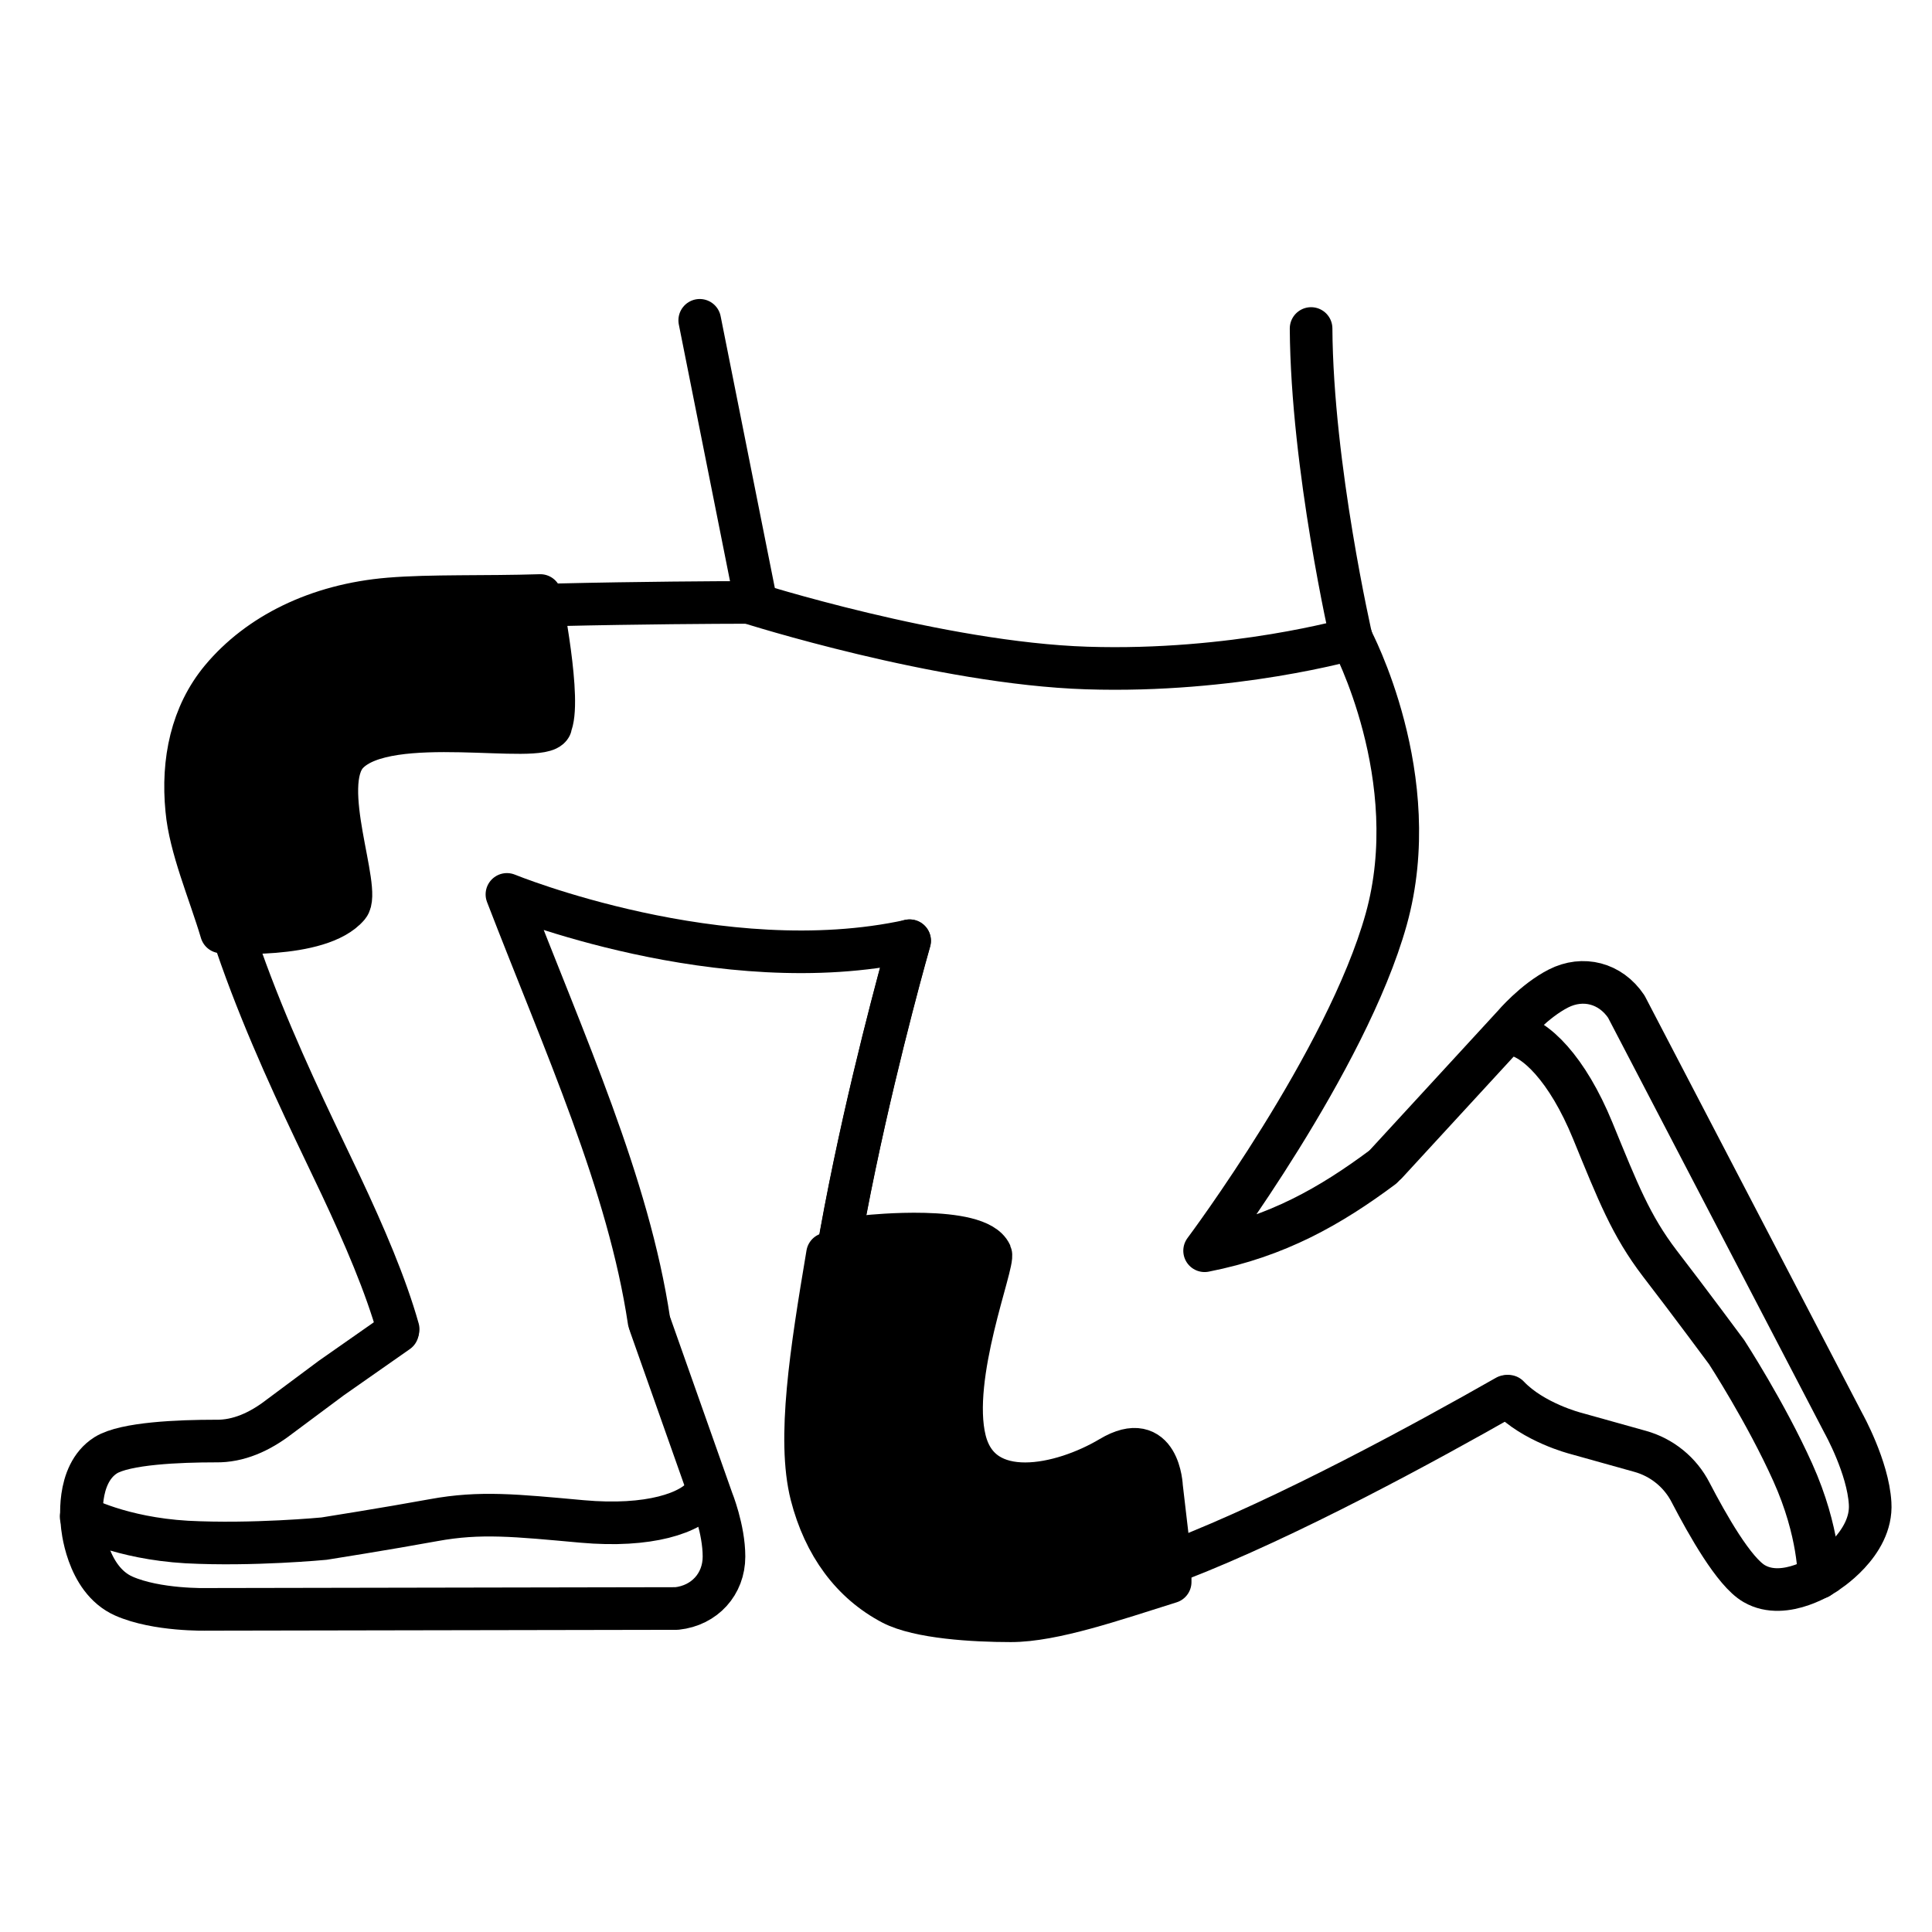 <?xml version="1.0" encoding="UTF-8"?>
<svg xmlns="http://www.w3.org/2000/svg" width="34" height="34" viewBox="0 0 34 34" fill="none">
  <rect width="34" height="34" fill="white"></rect>
  <path d="M11.422 23.25C11.06 20.833 9.941 18.385 8.921 15.74C8.921 15.74 12.692 17.282 16.009 16.556C16.009 16.556 13.916 23.847 14.543 26.28C15.162 28.721 17.784 28.592 20.716 27.459C22.672 26.703 25.105 25.374 26.511 24.573" stroke="black" stroke-width="0.75" stroke-linecap="round" stroke-linejoin="round"></path>
  <path d="M16.006 16.555C16.006 16.555 13.913 23.846 14.54 26.279C15.16 28.719 17.781 28.591 20.713 27.457" stroke="black" stroke-width="0.75" stroke-linecap="round" stroke-linejoin="round"></path>
  <path d="M24.327 20.545C23.413 21.225 22.476 21.761 21.199 22.011C21.199 22.011 23.7 18.671 24.395 16.178C25.09 13.684 23.783 11.244 23.783 11.244C23.783 11.244 23.088 8.222 23.073 5.781" stroke="black" stroke-width="0.75" stroke-linecap="round" stroke-linejoin="round"></path>
  <path d="M12.314 5.637L13.304 10.601C13.304 10.601 8.974 10.601 6.859 10.774C4.736 10.948 3.376 12.233 3.55 14.001C3.776 16.411 5.309 19.395 5.998 20.86C6.411 21.738 6.788 22.614 7.007 23.392" stroke="black" stroke-width="0.75" stroke-linecap="round" stroke-linejoin="round"></path>
  <path d="M23.788 11.242C23.788 11.242 21.71 11.839 19.126 11.756C16.542 11.673 13.195 10.607 13.195 10.607" stroke="black" stroke-width="0.75" stroke-linecap="round" stroke-linejoin="round"></path>
  <path d="M9.689 12.782C9.523 13.114 6.826 12.51 6.116 13.258C5.587 13.817 6.365 15.66 6.131 15.94C5.632 16.537 3.896 16.401 3.896 16.401C3.684 15.69 3.346 14.914 3.286 14.249C3.202 13.395 3.374 12.575 3.896 11.948C4.545 11.17 5.582 10.645 6.851 10.54C7.584 10.479 8.526 10.511 9.508 10.48C9.508 10.48 9.893 12.374 9.682 12.782H9.689Z" fill="black" stroke="black" stroke-width="0.75" stroke-linecap="round" stroke-linejoin="round"></path>
  <path d="M20.593 27.461L20.442 26.169C20.442 26.169 20.404 25.134 19.543 25.648C18.681 26.162 17.261 26.471 16.981 25.346C16.702 24.22 17.503 22.225 17.435 22.067C17.2 21.553 15.281 21.757 15.281 21.757L14.563 22.067C14.276 23.774 14.031 25.325 14.28 26.308C14.507 27.192 14.994 27.853 15.704 28.224C16.172 28.465 17.131 28.523 17.789 28.523C18.537 28.523 19.603 28.151 20.593 27.841V27.461Z" fill="black" stroke="black" stroke-width="0.75" stroke-linecap="round" stroke-linejoin="round"></path>
  <path d="M12.414 26.291C12.172 26.631 11.416 26.88 10.245 26.775C9.074 26.669 8.454 26.601 7.631 26.752C6.807 26.903 5.704 27.077 5.704 27.077C5.704 27.077 4.45 27.198 3.286 27.137C2.123 27.069 1.428 26.692 1.428 26.692" stroke="black" stroke-width="0.75" stroke-linecap="round" stroke-linejoin="round"></path>
  <path d="M11.445 23.32L12.529 26.388C12.529 26.388 12.741 26.909 12.741 27.393C12.741 27.876 12.401 28.254 11.91 28.307L3.636 28.322C3.636 28.322 2.76 28.345 2.178 28.088C1.513 27.793 1.445 26.826 1.445 26.826V26.819C1.445 26.819 1.324 25.95 1.861 25.61C2.201 25.398 3.153 25.36 3.795 25.36C4.195 25.368 4.572 25.197 4.911 24.936L5.831 24.251L6.997 23.435" stroke="black" stroke-width="0.75" stroke-linecap="round" stroke-linejoin="round"></path>
  <path d="M26.601 18.197C27.017 18.25 27.583 18.809 28.029 19.897C28.475 20.985 28.701 21.567 29.208 22.232C29.721 22.897 30.386 23.796 30.386 23.796C30.386 23.796 31.074 24.854 31.55 25.912C32.026 26.969 32.011 27.763 32.011 27.763" stroke="black" stroke-width="0.75" stroke-linecap="round" stroke-linejoin="round"></path>
  <path d="M24.399 20.475L26.633 18.046C26.633 18.046 26.995 17.616 27.426 17.396C27.857 17.177 28.34 17.298 28.62 17.714L32.443 25.05C32.443 25.05 32.874 25.821 32.911 26.456C32.957 27.181 32.126 27.687 32.126 27.687L32.141 27.68C32.141 27.68 31.415 28.186 30.871 27.869C30.516 27.665 30.048 26.833 29.753 26.267C29.572 25.912 29.247 25.647 28.862 25.541L27.728 25.224C27.728 25.224 26.984 25.035 26.545 24.571" stroke="black" stroke-width="0.75" stroke-linecap="round" stroke-linejoin="round"></path>
</svg>
